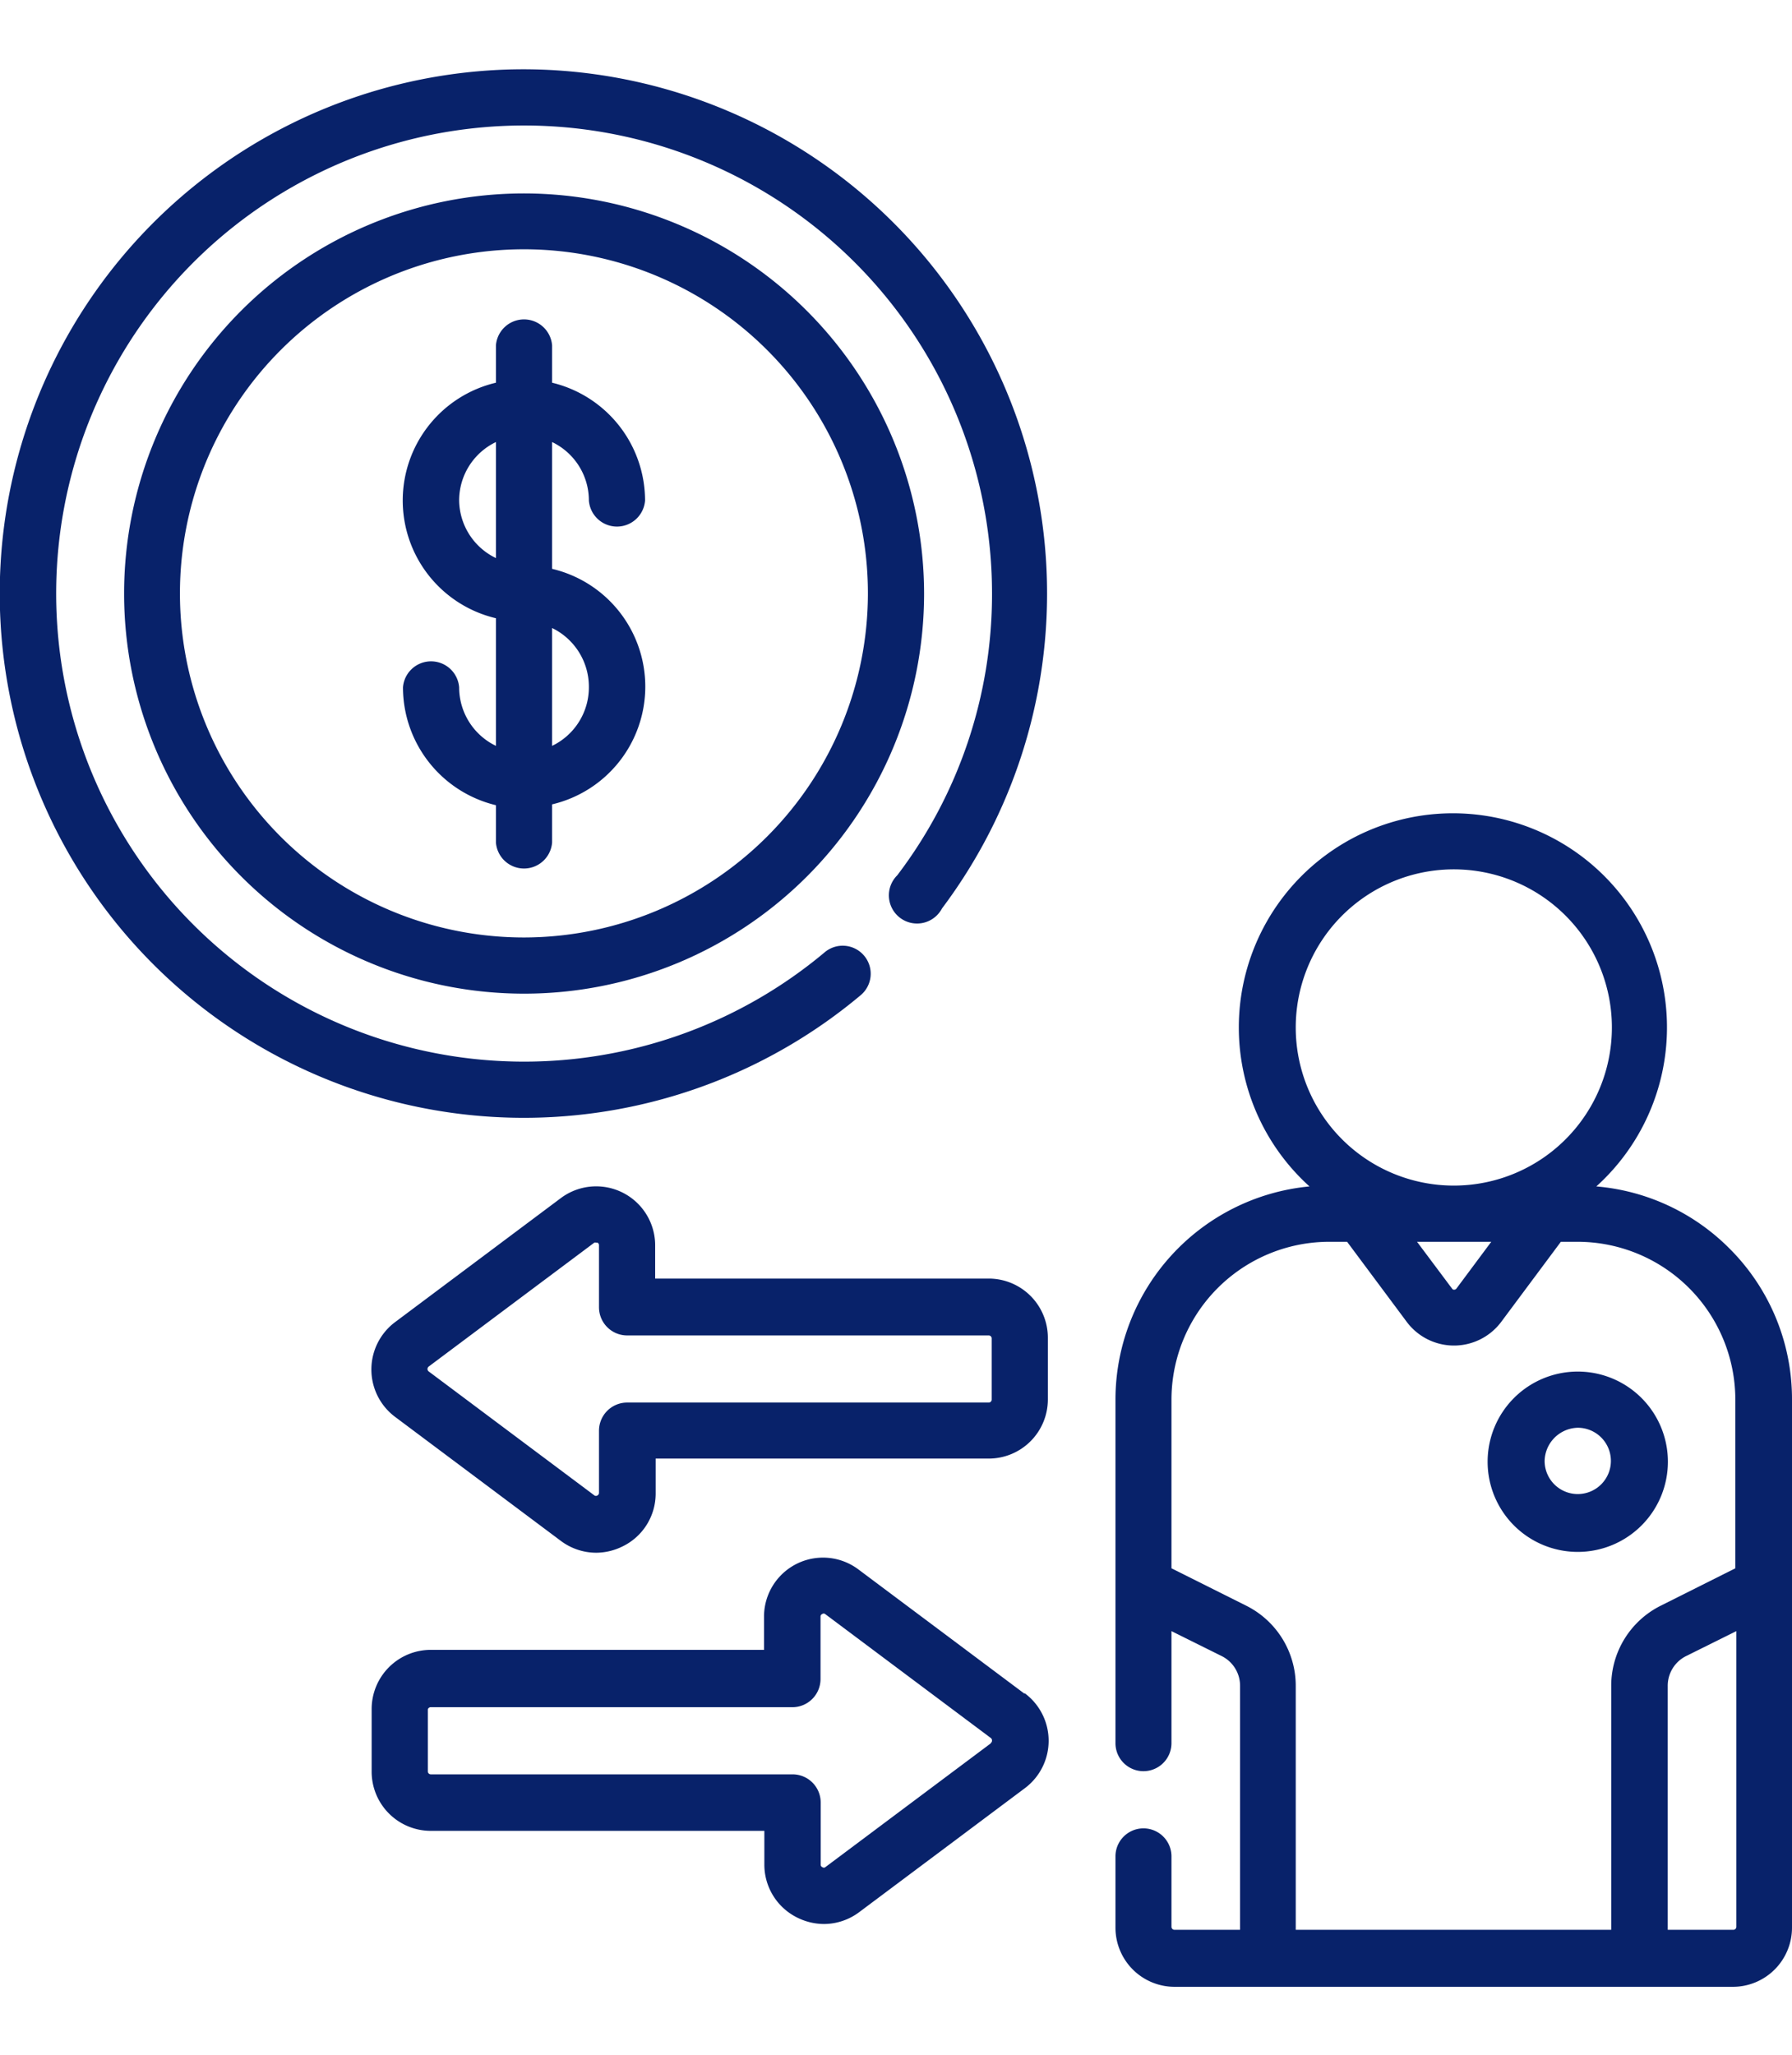 <svg id="Capa_1" data-name="Capa 1" xmlns="http://www.w3.org/2000/svg" viewBox="0 0 108.15 124"><defs><style>.cls-1{fill:#08226a;}</style></defs><path class="cls-1" d="M104.34,75.29a12.85,12.85,0,0,0-8-3.71,12.92,12.92,0,1,0-17.31,0A12.93,12.93,0,0,0,67.32,84.45v20.72a1.69,1.69,0,1,0,3.38,0V98.41l3,1.49a2,2,0,0,1,1.14,1.83v14.7H70.88a.18.18,0,0,1-.18-.18V112a1.69,1.69,0,1,0-3.38,0v4.3a3.57,3.57,0,0,0,3.56,3.57h33.71a3.57,3.57,0,0,0,3.56-3.57V84.45a12.82,12.82,0,0,0-3.81-9.16ZM90,74.92l-2.1,2.82a.16.16,0,0,1-.14.07.13.13,0,0,1-.13-.07l-2.11-2.82ZM78.2,62a9.54,9.54,0,1,1,9.53,9.53A9.54,9.54,0,0,1,78.2,62Zm-3,34.87-4.5-2.25V84.45a9.53,9.53,0,0,1,9.6-9.53h1l3.62,4.86v0a3.56,3.56,0,0,0,5.66,0l0,0,3.62-4.86h1a9.53,9.53,0,0,1,9.53,9.53V94.62l-4.49,2.25a5.4,5.4,0,0,0-3,4.86v14.7H78.2v-14.7a5.4,5.4,0,0,0-3-4.86Zm29.39,19.56h-3.94v-14.7a2,2,0,0,1,1.14-1.83l3-1.49v17.84a.18.18,0,0,1-.17.18Z"/><path class="cls-1" d="M95.22,93.63a5.44,5.44,0,1,0-5.44-5.44A5.44,5.44,0,0,0,95.22,93.63Zm0-7.49a2,2,0,1,1-2,2A2.05,2.05,0,0,1,95.22,86.14Z"/><path class="cls-1" d="M59.67,77.14H39.54v-2a3.56,3.56,0,0,0-5.7-2.85l-10,7.48a3.57,3.57,0,0,0,0,5.71l10,7.48a3.57,3.57,0,0,0,2.13.72,3.62,3.62,0,0,0,1.6-.38,3.54,3.54,0,0,0,2-3.19V88H59.67a3.57,3.57,0,0,0,3.57-3.56V80.7A3.57,3.57,0,0,0,59.67,77.14Zm.18,7.31a.18.18,0,0,1-.18.17H37.85a1.7,1.7,0,0,0-1.7,1.7v3.74a.17.17,0,0,1-.09.16.16.16,0,0,1-.19,0l-10-7.48a.18.18,0,0,1-.07-.14.19.19,0,0,1,.07-.15l10-7.48a.19.19,0,0,1,.1,0l.08,0a.16.16,0,0,1,.1.16v3.74a1.7,1.7,0,0,0,1.7,1.7H59.67a.18.18,0,0,1,.18.17Z"/><path class="cls-1" d="M61.81,102.17l-10-7.48a3.56,3.56,0,0,0-5.7,2.85v2H26a3.57,3.57,0,0,0-3.57,3.56v3.75A3.57,3.57,0,0,0,26,110.46H46.13v2.05a3.56,3.56,0,0,0,2,3.19,3.65,3.65,0,0,0,1.6.38,3.57,3.57,0,0,0,2.13-.72l10-7.48a3.57,3.57,0,0,0,0-5.71Zm-2,3-10,7.48a.15.15,0,0,1-.18,0,.16.16,0,0,1-.1-.16v-3.74a1.7,1.7,0,0,0-1.7-1.7H26a.18.18,0,0,1-.18-.17v-3.75A.18.18,0,0,1,26,103H47.82a1.7,1.7,0,0,0,1.7-1.7V97.54a.16.16,0,0,1,.1-.16.15.15,0,0,1,.18,0l10,7.48a.19.19,0,0,1,.07.15A.18.18,0,0,1,59.78,105.17Z"/><path class="cls-1" d="M31.63,4.18A31.63,31.63,0,1,0,51.91,60.07a1.69,1.69,0,1,0-2.17-2.59A28.24,28.24,0,1,1,59.87,35.81a28,28,0,0,1-5.72,17,1.7,1.7,0,1,0,2.7,2A31.63,31.63,0,0,0,31.63,4.18Z"/><path class="cls-1" d="M31.63,11.67A24.14,24.14,0,1,0,55.77,35.81,24.17,24.17,0,0,0,31.63,11.67Zm0,44.89A20.76,20.76,0,1,1,52.38,35.81,20.78,20.78,0,0,1,31.63,56.56Z"/><path class="cls-1" d="M35.54,30.2a1.7,1.7,0,0,0,3.39,0,7.32,7.32,0,0,0-5.61-7.11V20.84a1.7,1.7,0,0,0-3.39,0v2.25a7.3,7.3,0,0,0,0,14.21V45a3.92,3.92,0,0,1-2.22-3.53,1.7,1.7,0,0,0-3.39,0,7.32,7.32,0,0,0,5.61,7.11v2.25a1.7,1.7,0,0,0,3.39,0V48.53a7.3,7.3,0,0,0,0-14.21V26.67A3.91,3.91,0,0,1,35.54,30.2Zm-7.83,0a3.91,3.91,0,0,1,2.22-3.53v7A3.91,3.91,0,0,1,27.71,30.2Zm7.83,11.22A3.92,3.92,0,0,1,33.32,45V37.89A3.94,3.94,0,0,1,35.54,41.42Z"/></svg>